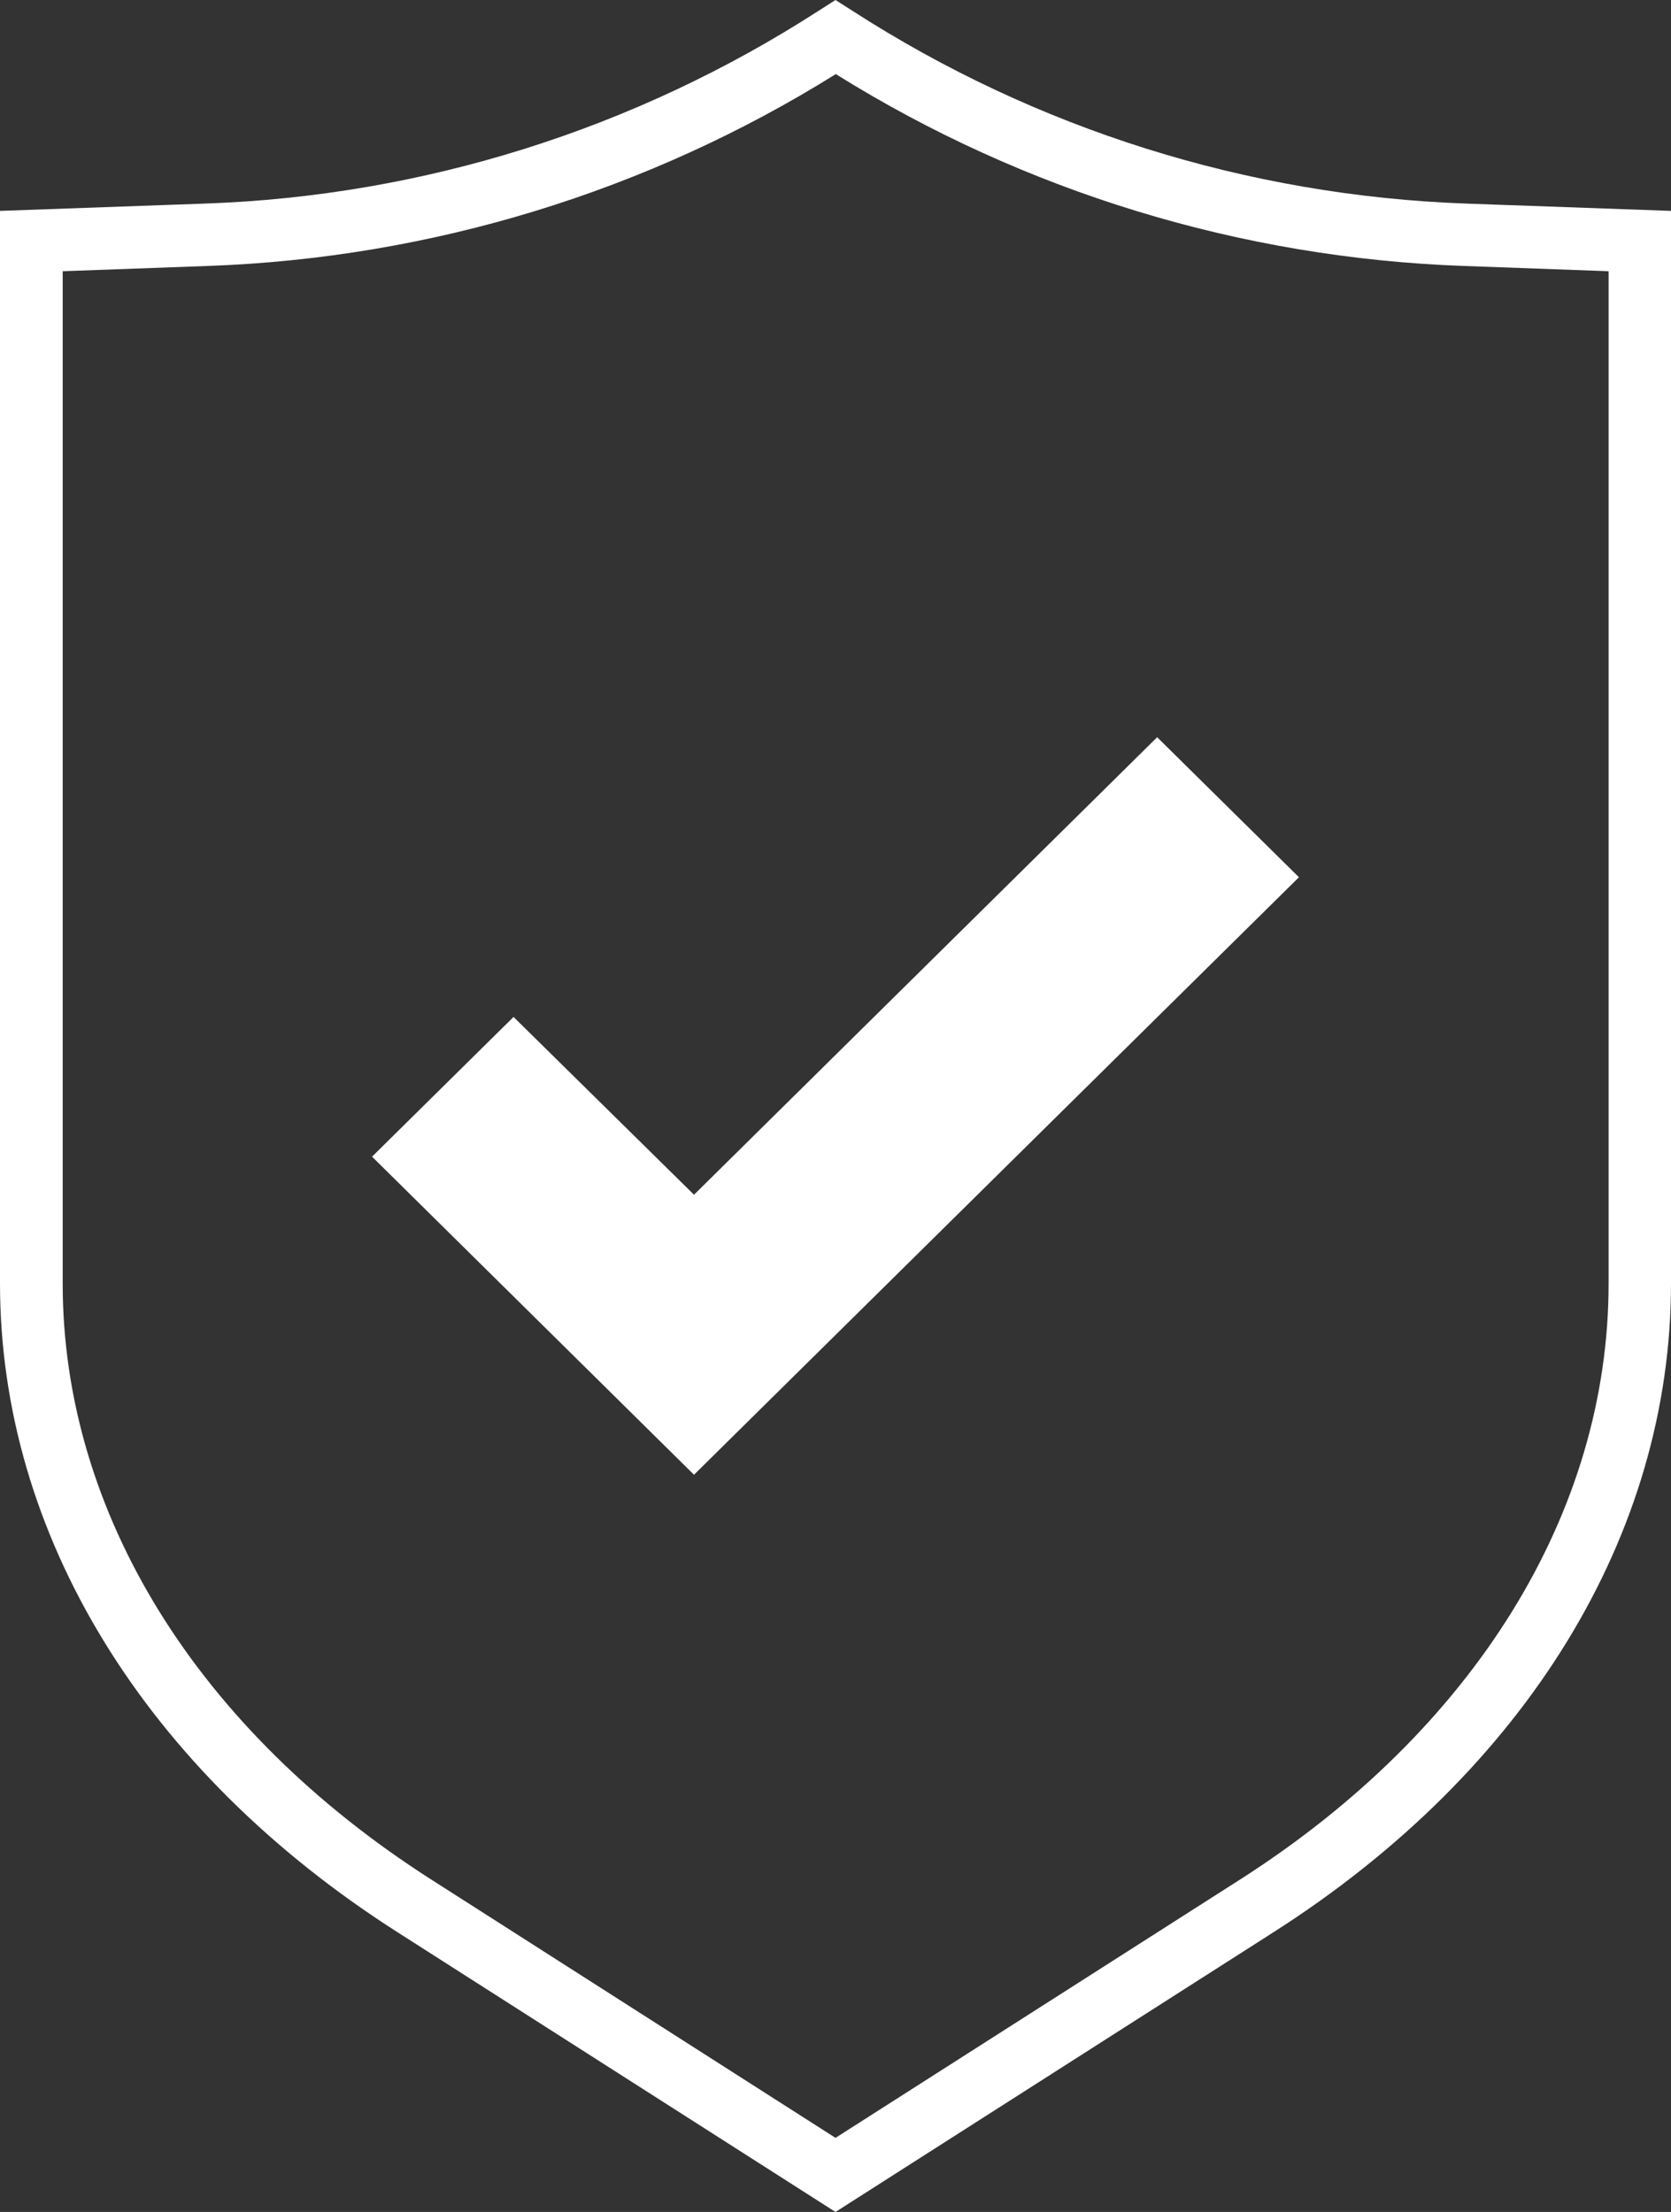 <?xml version="1.0" encoding="UTF-8"?>
<svg id="a" data-name="Layer 1" xmlns="http://www.w3.org/2000/svg" width="57.04" height="75.52" viewBox="0 0 57.04 75.52">
  <rect x="0" y="0" width="57.04" height="75.52" fill="#333333" stroke="none"/>
  <defs>
    <style>
      .b {
        fill: #fff;
      }
    </style>
  </defs>
  <path class="b" d="M28.52,75.52l-14.95-9.55C4.94,60.46,0,52.38,0,43.82V7.2l7.01-.25c7.44-.26,14.67-2.54,20.93-6.58l.58-.37,.58,.37c6.26,4.04,13.49,6.31,20.93,6.58l7.01,.25V43.82c0,8.57-4.94,16.64-13.57,22.15l-14.95,9.55ZM2.14,9.26V43.82c0,7.82,4.59,15.24,12.58,20.35l13.8,8.82,13.81-8.82c7.99-5.11,12.58-12.52,12.58-20.35V9.26l-4.95-.18c-7.59-.27-14.99-2.53-21.43-6.55-6.44,4.02-13.84,6.28-21.43,6.55l-4.95,.18Z"/>
  <polygon class="b" points="23.69 40.79 17.53 34.72 12.7 39.49 23.69 50.35 44.34 29.95 39.5 25.17 23.69 40.79"/>
</svg>